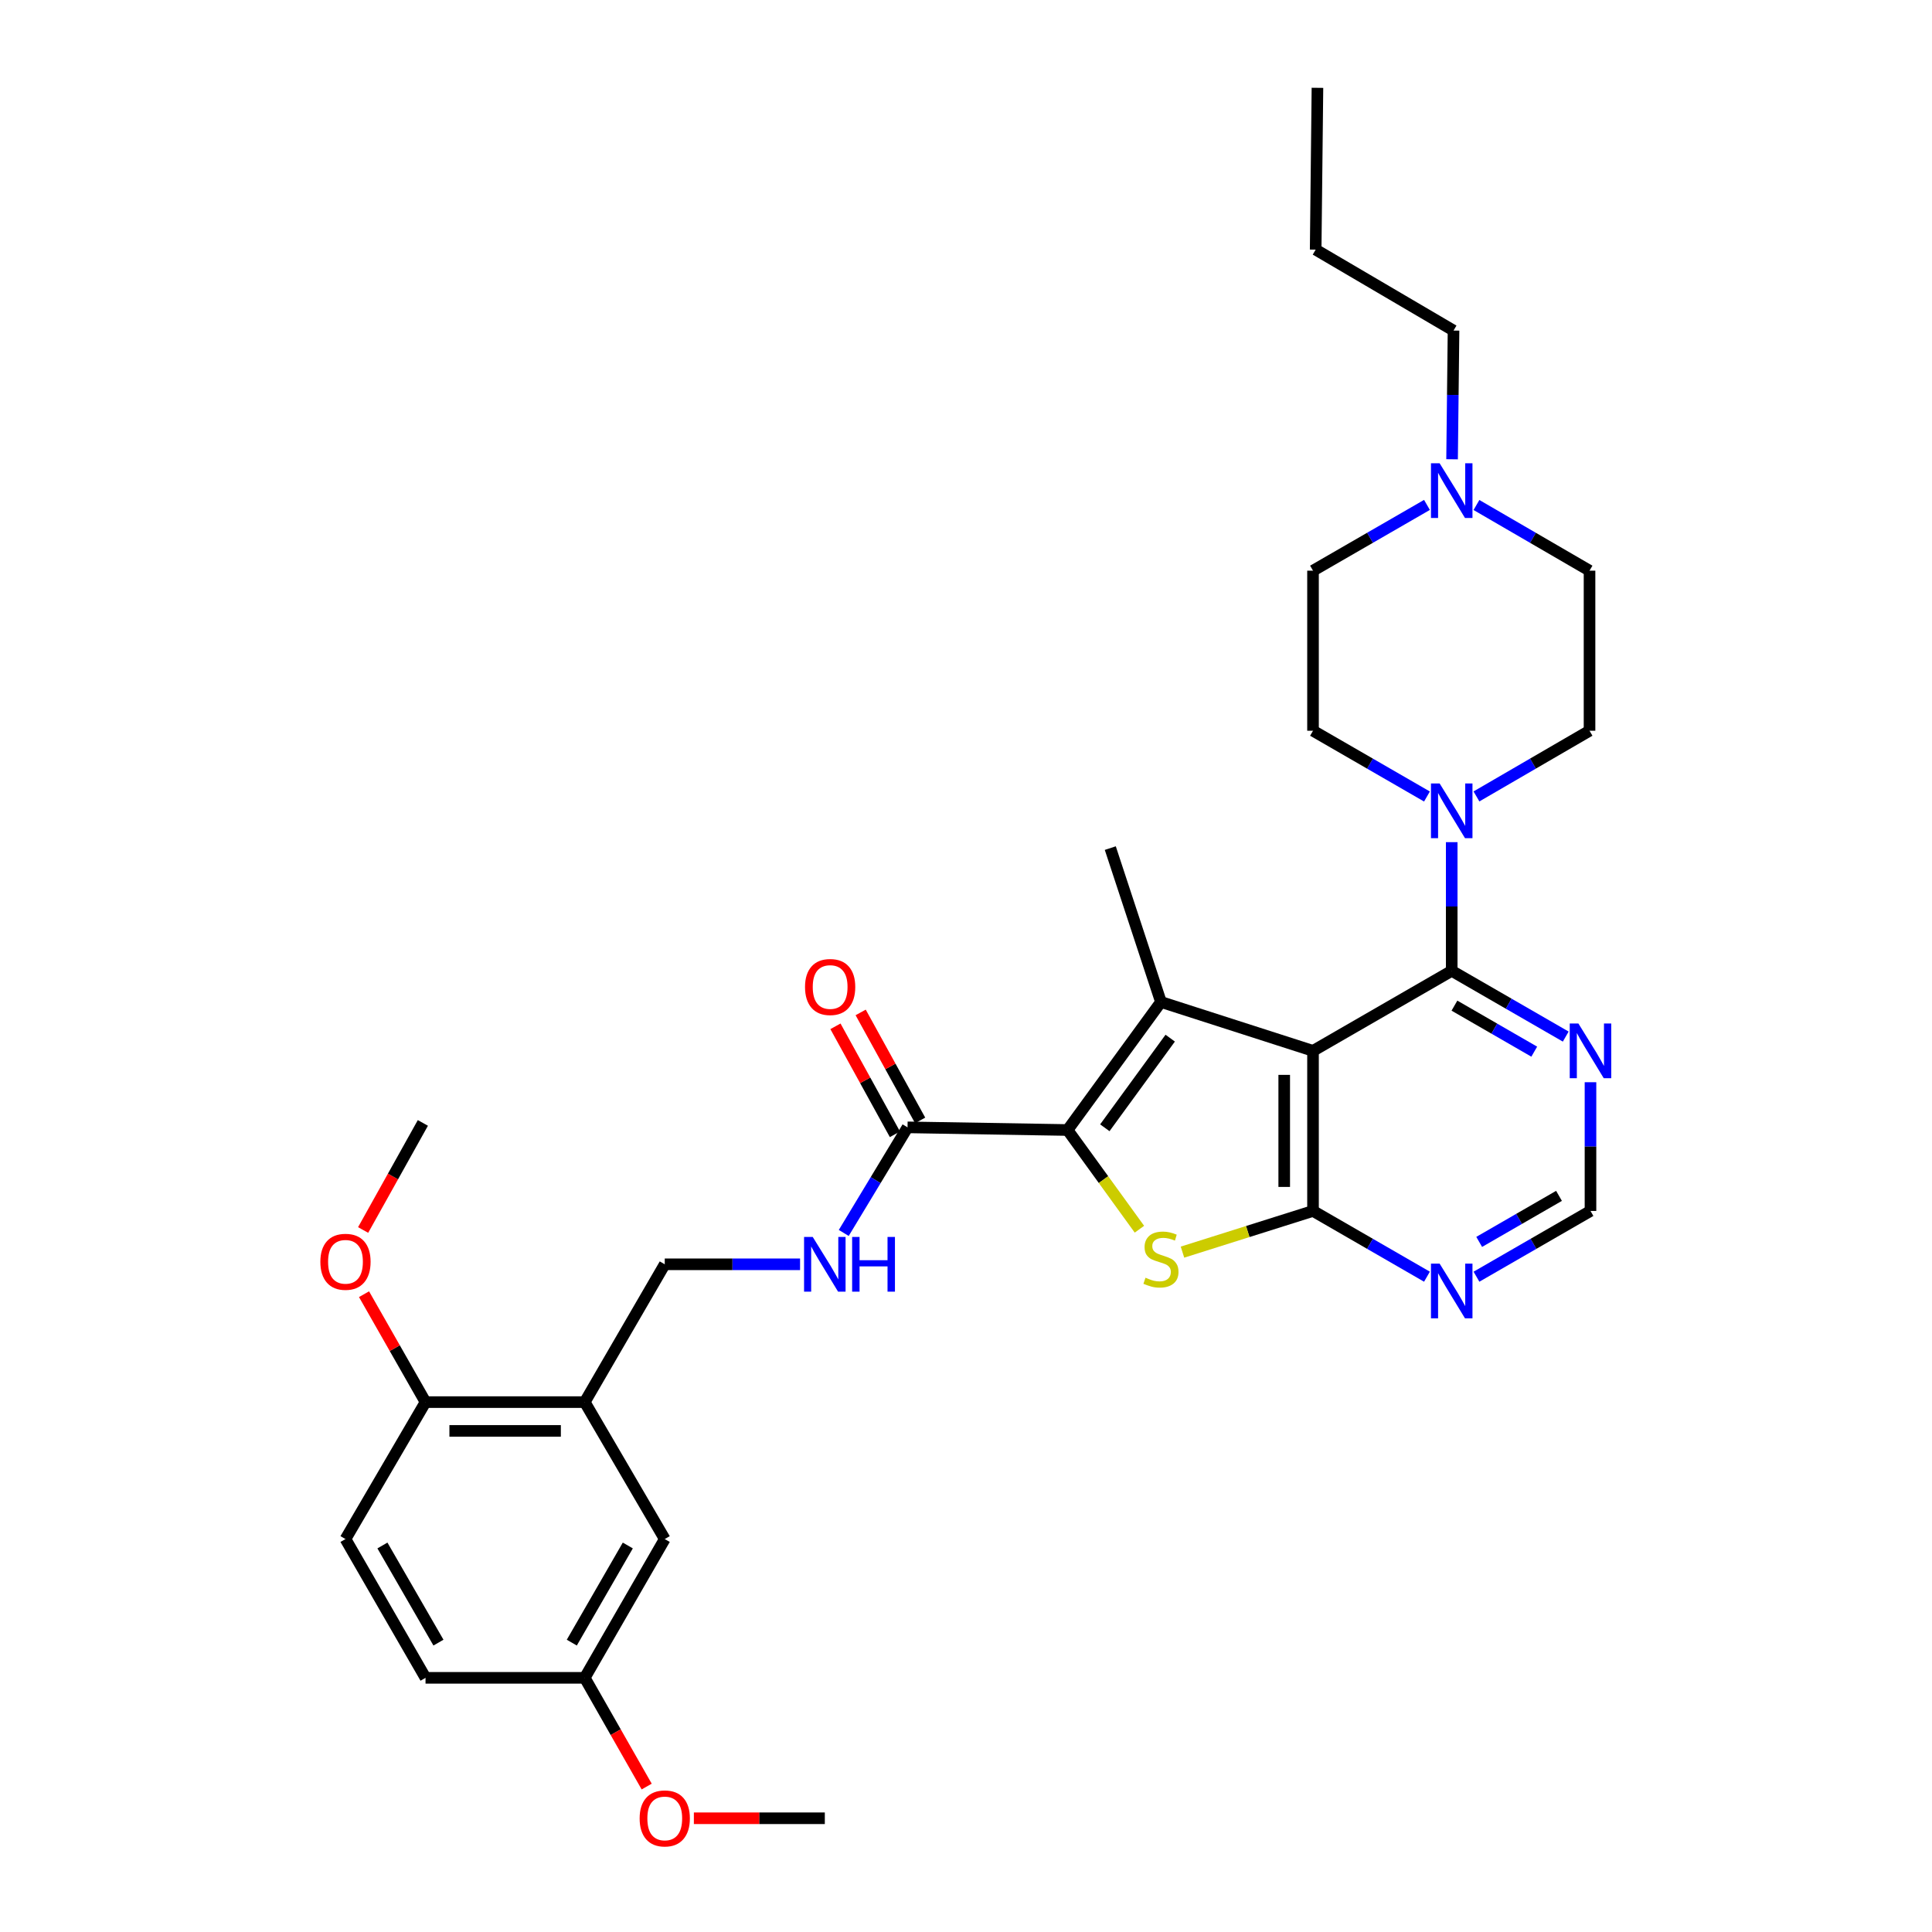<?xml version='1.0' encoding='iso-8859-1'?>
<svg version='1.1' baseProfile='full'
              xmlns='http://www.w3.org/2000/svg'
                      xmlns:rdkit='http://www.rdkit.org/xml'
                      xmlns:xlink='http://www.w3.org/1999/xlink'
                  xml:space='preserve'
width='1000px' height='1000px' viewBox='0 0 1000 1000'>
<!-- END OF HEADER -->
<rect style='opacity:1.0;fill:#FFFFFF;stroke:none' width='1000' height='1000' x='0' y='0'> </rect>
<path class='bond-0' d='M 679.614,543.923 L 600.906,518.62' style='fill:none;fill-rule:evenodd;stroke:#000000;stroke-width:6px;stroke-linecap:butt;stroke-linejoin:miter;stroke-opacity:1' />
<path class='bond-2' d='M 679.614,543.923 L 679.614,626.779' style='fill:none;fill-rule:evenodd;stroke:#000000;stroke-width:6px;stroke-linecap:butt;stroke-linejoin:miter;stroke-opacity:1' />
<path class='bond-2' d='M 664.71,556.352 L 664.71,614.351' style='fill:none;fill-rule:evenodd;stroke:#000000;stroke-width:6px;stroke-linecap:butt;stroke-linejoin:miter;stroke-opacity:1' />
<path class='bond-4' d='M 679.614,543.923 L 751.408,502.499' style='fill:none;fill-rule:evenodd;stroke:#000000;stroke-width:6px;stroke-linecap:butt;stroke-linejoin:miter;stroke-opacity:1' />
<path class='bond-1' d='M 600.906,518.62 L 552.569,584.892' style='fill:none;fill-rule:evenodd;stroke:#000000;stroke-width:6px;stroke-linecap:butt;stroke-linejoin:miter;stroke-opacity:1' />
<path class='bond-1' d='M 605.697,537.344 L 571.86,583.734' style='fill:none;fill-rule:evenodd;stroke:#000000;stroke-width:6px;stroke-linecap:butt;stroke-linejoin:miter;stroke-opacity:1' />
<path class='bond-22' d='M 600.906,518.62 L 574.684,438.977' style='fill:none;fill-rule:evenodd;stroke:#000000;stroke-width:6px;stroke-linecap:butt;stroke-linejoin:miter;stroke-opacity:1' />
<path class='bond-6' d='M 552.569,584.892 L 469.738,583.517' style='fill:none;fill-rule:evenodd;stroke:#000000;stroke-width:6px;stroke-linecap:butt;stroke-linejoin:miter;stroke-opacity:1' />
<path class='bond-32' d='M 552.569,584.892 L 571.168,610.566' style='fill:none;fill-rule:evenodd;stroke:#000000;stroke-width:6px;stroke-linecap:butt;stroke-linejoin:miter;stroke-opacity:1' />
<path class='bond-32' d='M 571.168,610.566 L 589.766,636.241' style='fill:none;fill-rule:evenodd;stroke:#CCCC00;stroke-width:6px;stroke-linecap:butt;stroke-linejoin:miter;stroke-opacity:1' />
<path class='bond-3' d='M 679.614,626.779 L 645.832,637.441' style='fill:none;fill-rule:evenodd;stroke:#000000;stroke-width:6px;stroke-linecap:butt;stroke-linejoin:miter;stroke-opacity:1' />
<path class='bond-3' d='M 645.832,637.441 L 612.05,648.102' style='fill:none;fill-rule:evenodd;stroke:#CCCC00;stroke-width:6px;stroke-linecap:butt;stroke-linejoin:miter;stroke-opacity:1' />
<path class='bond-7' d='M 679.614,626.779 L 709.105,643.798' style='fill:none;fill-rule:evenodd;stroke:#000000;stroke-width:6px;stroke-linecap:butt;stroke-linejoin:miter;stroke-opacity:1' />
<path class='bond-7' d='M 709.105,643.798 L 738.596,660.817' style='fill:none;fill-rule:evenodd;stroke:#0000FF;stroke-width:6px;stroke-linecap:butt;stroke-linejoin:miter;stroke-opacity:1' />
<path class='bond-5' d='M 751.408,502.499 L 751.408,469.199' style='fill:none;fill-rule:evenodd;stroke:#000000;stroke-width:6px;stroke-linecap:butt;stroke-linejoin:miter;stroke-opacity:1' />
<path class='bond-5' d='M 751.408,469.199 L 751.408,435.899' style='fill:none;fill-rule:evenodd;stroke:#0000FF;stroke-width:6px;stroke-linecap:butt;stroke-linejoin:miter;stroke-opacity:1' />
<path class='bond-8' d='M 751.408,502.499 L 780.915,519.517' style='fill:none;fill-rule:evenodd;stroke:#000000;stroke-width:6px;stroke-linecap:butt;stroke-linejoin:miter;stroke-opacity:1' />
<path class='bond-8' d='M 780.915,519.517 L 810.423,536.534' style='fill:none;fill-rule:evenodd;stroke:#0000FF;stroke-width:6px;stroke-linecap:butt;stroke-linejoin:miter;stroke-opacity:1' />
<path class='bond-8' d='M 752.815,520.515 L 773.47,532.427' style='fill:none;fill-rule:evenodd;stroke:#000000;stroke-width:6px;stroke-linecap:butt;stroke-linejoin:miter;stroke-opacity:1' />
<path class='bond-8' d='M 773.47,532.427 L 794.125,544.339' style='fill:none;fill-rule:evenodd;stroke:#0000FF;stroke-width:6px;stroke-linecap:butt;stroke-linejoin:miter;stroke-opacity:1' />
<path class='bond-16' d='M 738.596,412.273 L 709.105,395.25' style='fill:none;fill-rule:evenodd;stroke:#0000FF;stroke-width:6px;stroke-linecap:butt;stroke-linejoin:miter;stroke-opacity:1' />
<path class='bond-16' d='M 709.105,395.25 L 679.614,378.228' style='fill:none;fill-rule:evenodd;stroke:#000000;stroke-width:6px;stroke-linecap:butt;stroke-linejoin:miter;stroke-opacity:1' />
<path class='bond-17' d='M 764.211,412.231 L 793.475,395.229' style='fill:none;fill-rule:evenodd;stroke:#0000FF;stroke-width:6px;stroke-linecap:butt;stroke-linejoin:miter;stroke-opacity:1' />
<path class='bond-17' d='M 793.475,395.229 L 822.739,378.228' style='fill:none;fill-rule:evenodd;stroke:#000000;stroke-width:6px;stroke-linecap:butt;stroke-linejoin:miter;stroke-opacity:1' />
<path class='bond-10' d='M 469.738,583.517 L 453.232,610.844' style='fill:none;fill-rule:evenodd;stroke:#000000;stroke-width:6px;stroke-linecap:butt;stroke-linejoin:miter;stroke-opacity:1' />
<path class='bond-10' d='M 453.232,610.844 L 436.726,638.17' style='fill:none;fill-rule:evenodd;stroke:#0000FF;stroke-width:6px;stroke-linecap:butt;stroke-linejoin:miter;stroke-opacity:1' />
<path class='bond-18' d='M 476.265,579.922 L 460.872,551.975' style='fill:none;fill-rule:evenodd;stroke:#000000;stroke-width:6px;stroke-linecap:butt;stroke-linejoin:miter;stroke-opacity:1' />
<path class='bond-18' d='M 460.872,551.975 L 445.48,524.028' style='fill:none;fill-rule:evenodd;stroke:#FF0000;stroke-width:6px;stroke-linecap:butt;stroke-linejoin:miter;stroke-opacity:1' />
<path class='bond-18' d='M 463.21,587.112 L 447.818,559.165' style='fill:none;fill-rule:evenodd;stroke:#000000;stroke-width:6px;stroke-linecap:butt;stroke-linejoin:miter;stroke-opacity:1' />
<path class='bond-18' d='M 447.818,559.165 L 432.425,531.218' style='fill:none;fill-rule:evenodd;stroke:#FF0000;stroke-width:6px;stroke-linecap:butt;stroke-linejoin:miter;stroke-opacity:1' />
<path class='bond-33' d='M 764.221,660.82 L 793.728,643.8' style='fill:none;fill-rule:evenodd;stroke:#0000FF;stroke-width:6px;stroke-linecap:butt;stroke-linejoin:miter;stroke-opacity:1' />
<path class='bond-33' d='M 793.728,643.8 L 823.235,626.779' style='fill:none;fill-rule:evenodd;stroke:#000000;stroke-width:6px;stroke-linecap:butt;stroke-linejoin:miter;stroke-opacity:1' />
<path class='bond-33' d='M 765.627,642.804 L 786.282,630.89' style='fill:none;fill-rule:evenodd;stroke:#0000FF;stroke-width:6px;stroke-linecap:butt;stroke-linejoin:miter;stroke-opacity:1' />
<path class='bond-33' d='M 786.282,630.89 L 806.937,618.976' style='fill:none;fill-rule:evenodd;stroke:#000000;stroke-width:6px;stroke-linecap:butt;stroke-linejoin:miter;stroke-opacity:1' />
<path class='bond-12' d='M 823.235,560.155 L 823.235,593.467' style='fill:none;fill-rule:evenodd;stroke:#0000FF;stroke-width:6px;stroke-linecap:butt;stroke-linejoin:miter;stroke-opacity:1' />
<path class='bond-12' d='M 823.235,593.467 L 823.235,626.779' style='fill:none;fill-rule:evenodd;stroke:#000000;stroke-width:6px;stroke-linecap:butt;stroke-linejoin:miter;stroke-opacity:1' />
<path class='bond-9' d='M 302.66,725.731 L 344.075,654.401' style='fill:none;fill-rule:evenodd;stroke:#000000;stroke-width:6px;stroke-linecap:butt;stroke-linejoin:miter;stroke-opacity:1' />
<path class='bond-14' d='M 302.66,725.731 L 220.251,725.731' style='fill:none;fill-rule:evenodd;stroke:#000000;stroke-width:6px;stroke-linecap:butt;stroke-linejoin:miter;stroke-opacity:1' />
<path class='bond-14' d='M 290.298,740.635 L 232.612,740.635' style='fill:none;fill-rule:evenodd;stroke:#000000;stroke-width:6px;stroke-linecap:butt;stroke-linejoin:miter;stroke-opacity:1' />
<path class='bond-15' d='M 302.66,725.731 L 344.075,796.615' style='fill:none;fill-rule:evenodd;stroke:#000000;stroke-width:6px;stroke-linecap:butt;stroke-linejoin:miter;stroke-opacity:1' />
<path class='bond-13' d='M 414.112,654.401 L 379.093,654.401' style='fill:none;fill-rule:evenodd;stroke:#0000FF;stroke-width:6px;stroke-linecap:butt;stroke-linejoin:miter;stroke-opacity:1' />
<path class='bond-13' d='M 379.093,654.401 L 344.075,654.401' style='fill:none;fill-rule:evenodd;stroke:#000000;stroke-width:6px;stroke-linecap:butt;stroke-linejoin:miter;stroke-opacity:1' />
<path class='bond-11' d='M 764.21,261.384 L 793.475,278.382' style='fill:none;fill-rule:evenodd;stroke:#0000FF;stroke-width:6px;stroke-linecap:butt;stroke-linejoin:miter;stroke-opacity:1' />
<path class='bond-11' d='M 793.475,278.382 L 822.739,295.38' style='fill:none;fill-rule:evenodd;stroke:#000000;stroke-width:6px;stroke-linecap:butt;stroke-linejoin:miter;stroke-opacity:1' />
<path class='bond-27' d='M 751.591,237.717 L 751.968,204.409' style='fill:none;fill-rule:evenodd;stroke:#0000FF;stroke-width:6px;stroke-linecap:butt;stroke-linejoin:miter;stroke-opacity:1' />
<path class='bond-27' d='M 751.968,204.409 L 752.344,171.101' style='fill:none;fill-rule:evenodd;stroke:#000000;stroke-width:6px;stroke-linecap:butt;stroke-linejoin:miter;stroke-opacity:1' />
<path class='bond-34' d='M 738.596,261.342 L 709.105,278.361' style='fill:none;fill-rule:evenodd;stroke:#0000FF;stroke-width:6px;stroke-linecap:butt;stroke-linejoin:miter;stroke-opacity:1' />
<path class='bond-34' d='M 709.105,278.361 L 679.614,295.38' style='fill:none;fill-rule:evenodd;stroke:#000000;stroke-width:6px;stroke-linecap:butt;stroke-linejoin:miter;stroke-opacity:1' />
<path class='bond-19' d='M 220.251,725.731 L 178.819,796.615' style='fill:none;fill-rule:evenodd;stroke:#000000;stroke-width:6px;stroke-linecap:butt;stroke-linejoin:miter;stroke-opacity:1' />
<path class='bond-25' d='M 220.251,725.731 L 204.336,697.801' style='fill:none;fill-rule:evenodd;stroke:#000000;stroke-width:6px;stroke-linecap:butt;stroke-linejoin:miter;stroke-opacity:1' />
<path class='bond-25' d='M 204.336,697.801 L 188.421,669.87' style='fill:none;fill-rule:evenodd;stroke:#FF0000;stroke-width:6px;stroke-linecap:butt;stroke-linejoin:miter;stroke-opacity:1' />
<path class='bond-23' d='M 344.075,796.615 L 302.66,868.442' style='fill:none;fill-rule:evenodd;stroke:#000000;stroke-width:6px;stroke-linecap:butt;stroke-linejoin:miter;stroke-opacity:1' />
<path class='bond-23' d='M 324.952,799.944 L 295.961,850.223' style='fill:none;fill-rule:evenodd;stroke:#000000;stroke-width:6px;stroke-linecap:butt;stroke-linejoin:miter;stroke-opacity:1' />
<path class='bond-20' d='M 679.614,378.228 L 679.614,295.38' style='fill:none;fill-rule:evenodd;stroke:#000000;stroke-width:6px;stroke-linecap:butt;stroke-linejoin:miter;stroke-opacity:1' />
<path class='bond-21' d='M 822.739,378.228 L 822.739,295.38' style='fill:none;fill-rule:evenodd;stroke:#000000;stroke-width:6px;stroke-linecap:butt;stroke-linejoin:miter;stroke-opacity:1' />
<path class='bond-35' d='M 178.819,796.615 L 220.251,868.442' style='fill:none;fill-rule:evenodd;stroke:#000000;stroke-width:6px;stroke-linecap:butt;stroke-linejoin:miter;stroke-opacity:1' />
<path class='bond-35' d='M 197.943,799.942 L 226.946,850.221' style='fill:none;fill-rule:evenodd;stroke:#000000;stroke-width:6px;stroke-linecap:butt;stroke-linejoin:miter;stroke-opacity:1' />
<path class='bond-24' d='M 302.66,868.442 L 220.251,868.442' style='fill:none;fill-rule:evenodd;stroke:#000000;stroke-width:6px;stroke-linecap:butt;stroke-linejoin:miter;stroke-opacity:1' />
<path class='bond-26' d='M 302.66,868.442 L 318.692,896.58' style='fill:none;fill-rule:evenodd;stroke:#000000;stroke-width:6px;stroke-linecap:butt;stroke-linejoin:miter;stroke-opacity:1' />
<path class='bond-26' d='M 318.692,896.58 L 334.724,924.719' style='fill:none;fill-rule:evenodd;stroke:#FF0000;stroke-width:6px;stroke-linecap:butt;stroke-linejoin:miter;stroke-opacity:1' />
<path class='bond-28' d='M 187.955,636.643 L 203.416,608.933' style='fill:none;fill-rule:evenodd;stroke:#FF0000;stroke-width:6px;stroke-linecap:butt;stroke-linejoin:miter;stroke-opacity:1' />
<path class='bond-28' d='M 203.416,608.933 L 218.876,581.224' style='fill:none;fill-rule:evenodd;stroke:#000000;stroke-width:6px;stroke-linecap:butt;stroke-linejoin:miter;stroke-opacity:1' />
<path class='bond-29' d='M 359.146,941.13 L 393.035,941.13' style='fill:none;fill-rule:evenodd;stroke:#FF0000;stroke-width:6px;stroke-linecap:butt;stroke-linejoin:miter;stroke-opacity:1' />
<path class='bond-29' d='M 393.035,941.13 L 426.923,941.13' style='fill:none;fill-rule:evenodd;stroke:#000000;stroke-width:6px;stroke-linecap:butt;stroke-linejoin:miter;stroke-opacity:1' />
<path class='bond-30' d='M 752.344,171.101 L 680.988,129.213' style='fill:none;fill-rule:evenodd;stroke:#000000;stroke-width:6px;stroke-linecap:butt;stroke-linejoin:miter;stroke-opacity:1' />
<path class='bond-31' d='M 680.988,129.213 L 681.908,45.455' style='fill:none;fill-rule:evenodd;stroke:#000000;stroke-width:6px;stroke-linecap:butt;stroke-linejoin:miter;stroke-opacity:1' />
<path  class='atom-4' d='M 592.906 661.339
Q 593.226 661.459, 594.546 662.019
Q 595.866 662.579, 597.306 662.939
Q 598.786 663.259, 600.226 663.259
Q 602.906 663.259, 604.466 661.979
Q 606.026 660.659, 606.026 658.379
Q 606.026 656.819, 605.226 655.859
Q 604.466 654.899, 603.266 654.379
Q 602.066 653.859, 600.066 653.259
Q 597.546 652.499, 596.026 651.779
Q 594.546 651.059, 593.466 649.539
Q 592.426 648.019, 592.426 645.459
Q 592.426 641.899, 594.826 639.699
Q 597.266 637.499, 602.066 637.499
Q 605.346 637.499, 609.066 639.059
L 608.146 642.139
Q 604.746 640.739, 602.186 640.739
Q 599.426 640.739, 597.906 641.899
Q 596.386 643.019, 596.426 644.979
Q 596.426 646.499, 597.186 647.419
Q 597.986 648.339, 599.106 648.859
Q 600.266 649.379, 602.186 649.979
Q 604.746 650.779, 606.266 651.579
Q 607.786 652.379, 608.866 654.019
Q 609.986 655.619, 609.986 658.379
Q 609.986 662.299, 607.346 664.419
Q 604.746 666.499, 600.386 666.499
Q 597.866 666.499, 595.946 665.939
Q 594.066 665.419, 591.826 664.499
L 592.906 661.339
' fill='#CCCC00'/>
<path  class='atom-6' d='M 745.148 405.508
L 754.428 420.508
Q 755.348 421.988, 756.828 424.668
Q 758.308 427.348, 758.388 427.508
L 758.388 405.508
L 762.148 405.508
L 762.148 433.828
L 758.268 433.828
L 748.308 417.428
Q 747.148 415.508, 745.908 413.308
Q 744.708 411.108, 744.348 410.428
L 744.348 433.828
L 740.668 433.828
L 740.668 405.508
L 745.148 405.508
' fill='#0000FF'/>
<path  class='atom-8' d='M 745.148 654.051
L 754.428 669.051
Q 755.348 670.531, 756.828 673.211
Q 758.308 675.891, 758.388 676.051
L 758.388 654.051
L 762.148 654.051
L 762.148 682.371
L 758.268 682.371
L 748.308 665.971
Q 747.148 664.051, 745.908 661.851
Q 744.708 659.651, 744.348 658.971
L 744.348 682.371
L 740.668 682.371
L 740.668 654.051
L 745.148 654.051
' fill='#0000FF'/>
<path  class='atom-9' d='M 816.975 529.763
L 826.255 544.763
Q 827.175 546.243, 828.655 548.923
Q 830.135 551.603, 830.215 551.763
L 830.215 529.763
L 833.975 529.763
L 833.975 558.083
L 830.095 558.083
L 820.135 541.683
Q 818.975 539.763, 817.735 537.563
Q 816.535 535.363, 816.175 534.683
L 816.175 558.083
L 812.495 558.083
L 812.495 529.763
L 816.975 529.763
' fill='#0000FF'/>
<path  class='atom-11' d='M 420.663 640.241
L 429.943 655.241
Q 430.863 656.721, 432.343 659.401
Q 433.823 662.081, 433.903 662.241
L 433.903 640.241
L 437.663 640.241
L 437.663 668.561
L 433.783 668.561
L 423.823 652.161
Q 422.663 650.241, 421.423 648.041
Q 420.223 645.841, 419.863 645.161
L 419.863 668.561
L 416.183 668.561
L 416.183 640.241
L 420.663 640.241
' fill='#0000FF'/>
<path  class='atom-11' d='M 441.063 640.241
L 444.903 640.241
L 444.903 652.281
L 459.383 652.281
L 459.383 640.241
L 463.223 640.241
L 463.223 668.561
L 459.383 668.561
L 459.383 655.481
L 444.903 655.481
L 444.903 668.561
L 441.063 668.561
L 441.063 640.241
' fill='#0000FF'/>
<path  class='atom-12' d='M 745.148 239.788
L 754.428 254.788
Q 755.348 256.268, 756.828 258.948
Q 758.308 261.628, 758.388 261.788
L 758.388 239.788
L 762.148 239.788
L 762.148 268.108
L 758.268 268.108
L 748.308 251.708
Q 747.148 249.788, 745.908 247.588
Q 744.708 245.388, 744.348 244.708
L 744.348 268.108
L 740.668 268.108
L 740.668 239.788
L 745.148 239.788
' fill='#0000FF'/>
<path  class='atom-19' d='M 416.68 510.868
Q 416.68 504.068, 420.04 500.268
Q 423.4 496.468, 429.68 496.468
Q 435.96 496.468, 439.32 500.268
Q 442.68 504.068, 442.68 510.868
Q 442.68 517.748, 439.28 521.668
Q 435.88 525.548, 429.68 525.548
Q 423.44 525.548, 420.04 521.668
Q 416.68 517.788, 416.68 510.868
M 429.68 522.348
Q 434 522.348, 436.32 519.468
Q 438.68 516.548, 438.68 510.868
Q 438.68 505.308, 436.32 502.508
Q 434 499.668, 429.68 499.668
Q 425.36 499.668, 423 502.468
Q 420.68 505.268, 420.68 510.868
Q 420.68 516.588, 423 519.468
Q 425.36 522.348, 429.68 522.348
' fill='#FF0000'/>
<path  class='atom-26' d='M 165.819 653.098
Q 165.819 646.298, 169.179 642.498
Q 172.539 638.698, 178.819 638.698
Q 185.099 638.698, 188.459 642.498
Q 191.819 646.298, 191.819 653.098
Q 191.819 659.978, 188.419 663.898
Q 185.019 667.778, 178.819 667.778
Q 172.579 667.778, 169.179 663.898
Q 165.819 660.018, 165.819 653.098
M 178.819 664.578
Q 183.139 664.578, 185.459 661.698
Q 187.819 658.778, 187.819 653.098
Q 187.819 647.538, 185.459 644.738
Q 183.139 641.898, 178.819 641.898
Q 174.499 641.898, 172.139 644.698
Q 169.819 647.498, 169.819 653.098
Q 169.819 658.818, 172.139 661.698
Q 174.499 664.578, 178.819 664.578
' fill='#FF0000'/>
<path  class='atom-27' d='M 331.075 941.21
Q 331.075 934.41, 334.435 930.61
Q 337.795 926.81, 344.075 926.81
Q 350.355 926.81, 353.715 930.61
Q 357.075 934.41, 357.075 941.21
Q 357.075 948.09, 353.675 952.01
Q 350.275 955.89, 344.075 955.89
Q 337.835 955.89, 334.435 952.01
Q 331.075 948.13, 331.075 941.21
M 344.075 952.69
Q 348.395 952.69, 350.715 949.81
Q 353.075 946.89, 353.075 941.21
Q 353.075 935.65, 350.715 932.85
Q 348.395 930.01, 344.075 930.01
Q 339.755 930.01, 337.395 932.81
Q 335.075 935.61, 335.075 941.21
Q 335.075 946.93, 337.395 949.81
Q 339.755 952.69, 344.075 952.69
' fill='#FF0000'/>
</svg>
